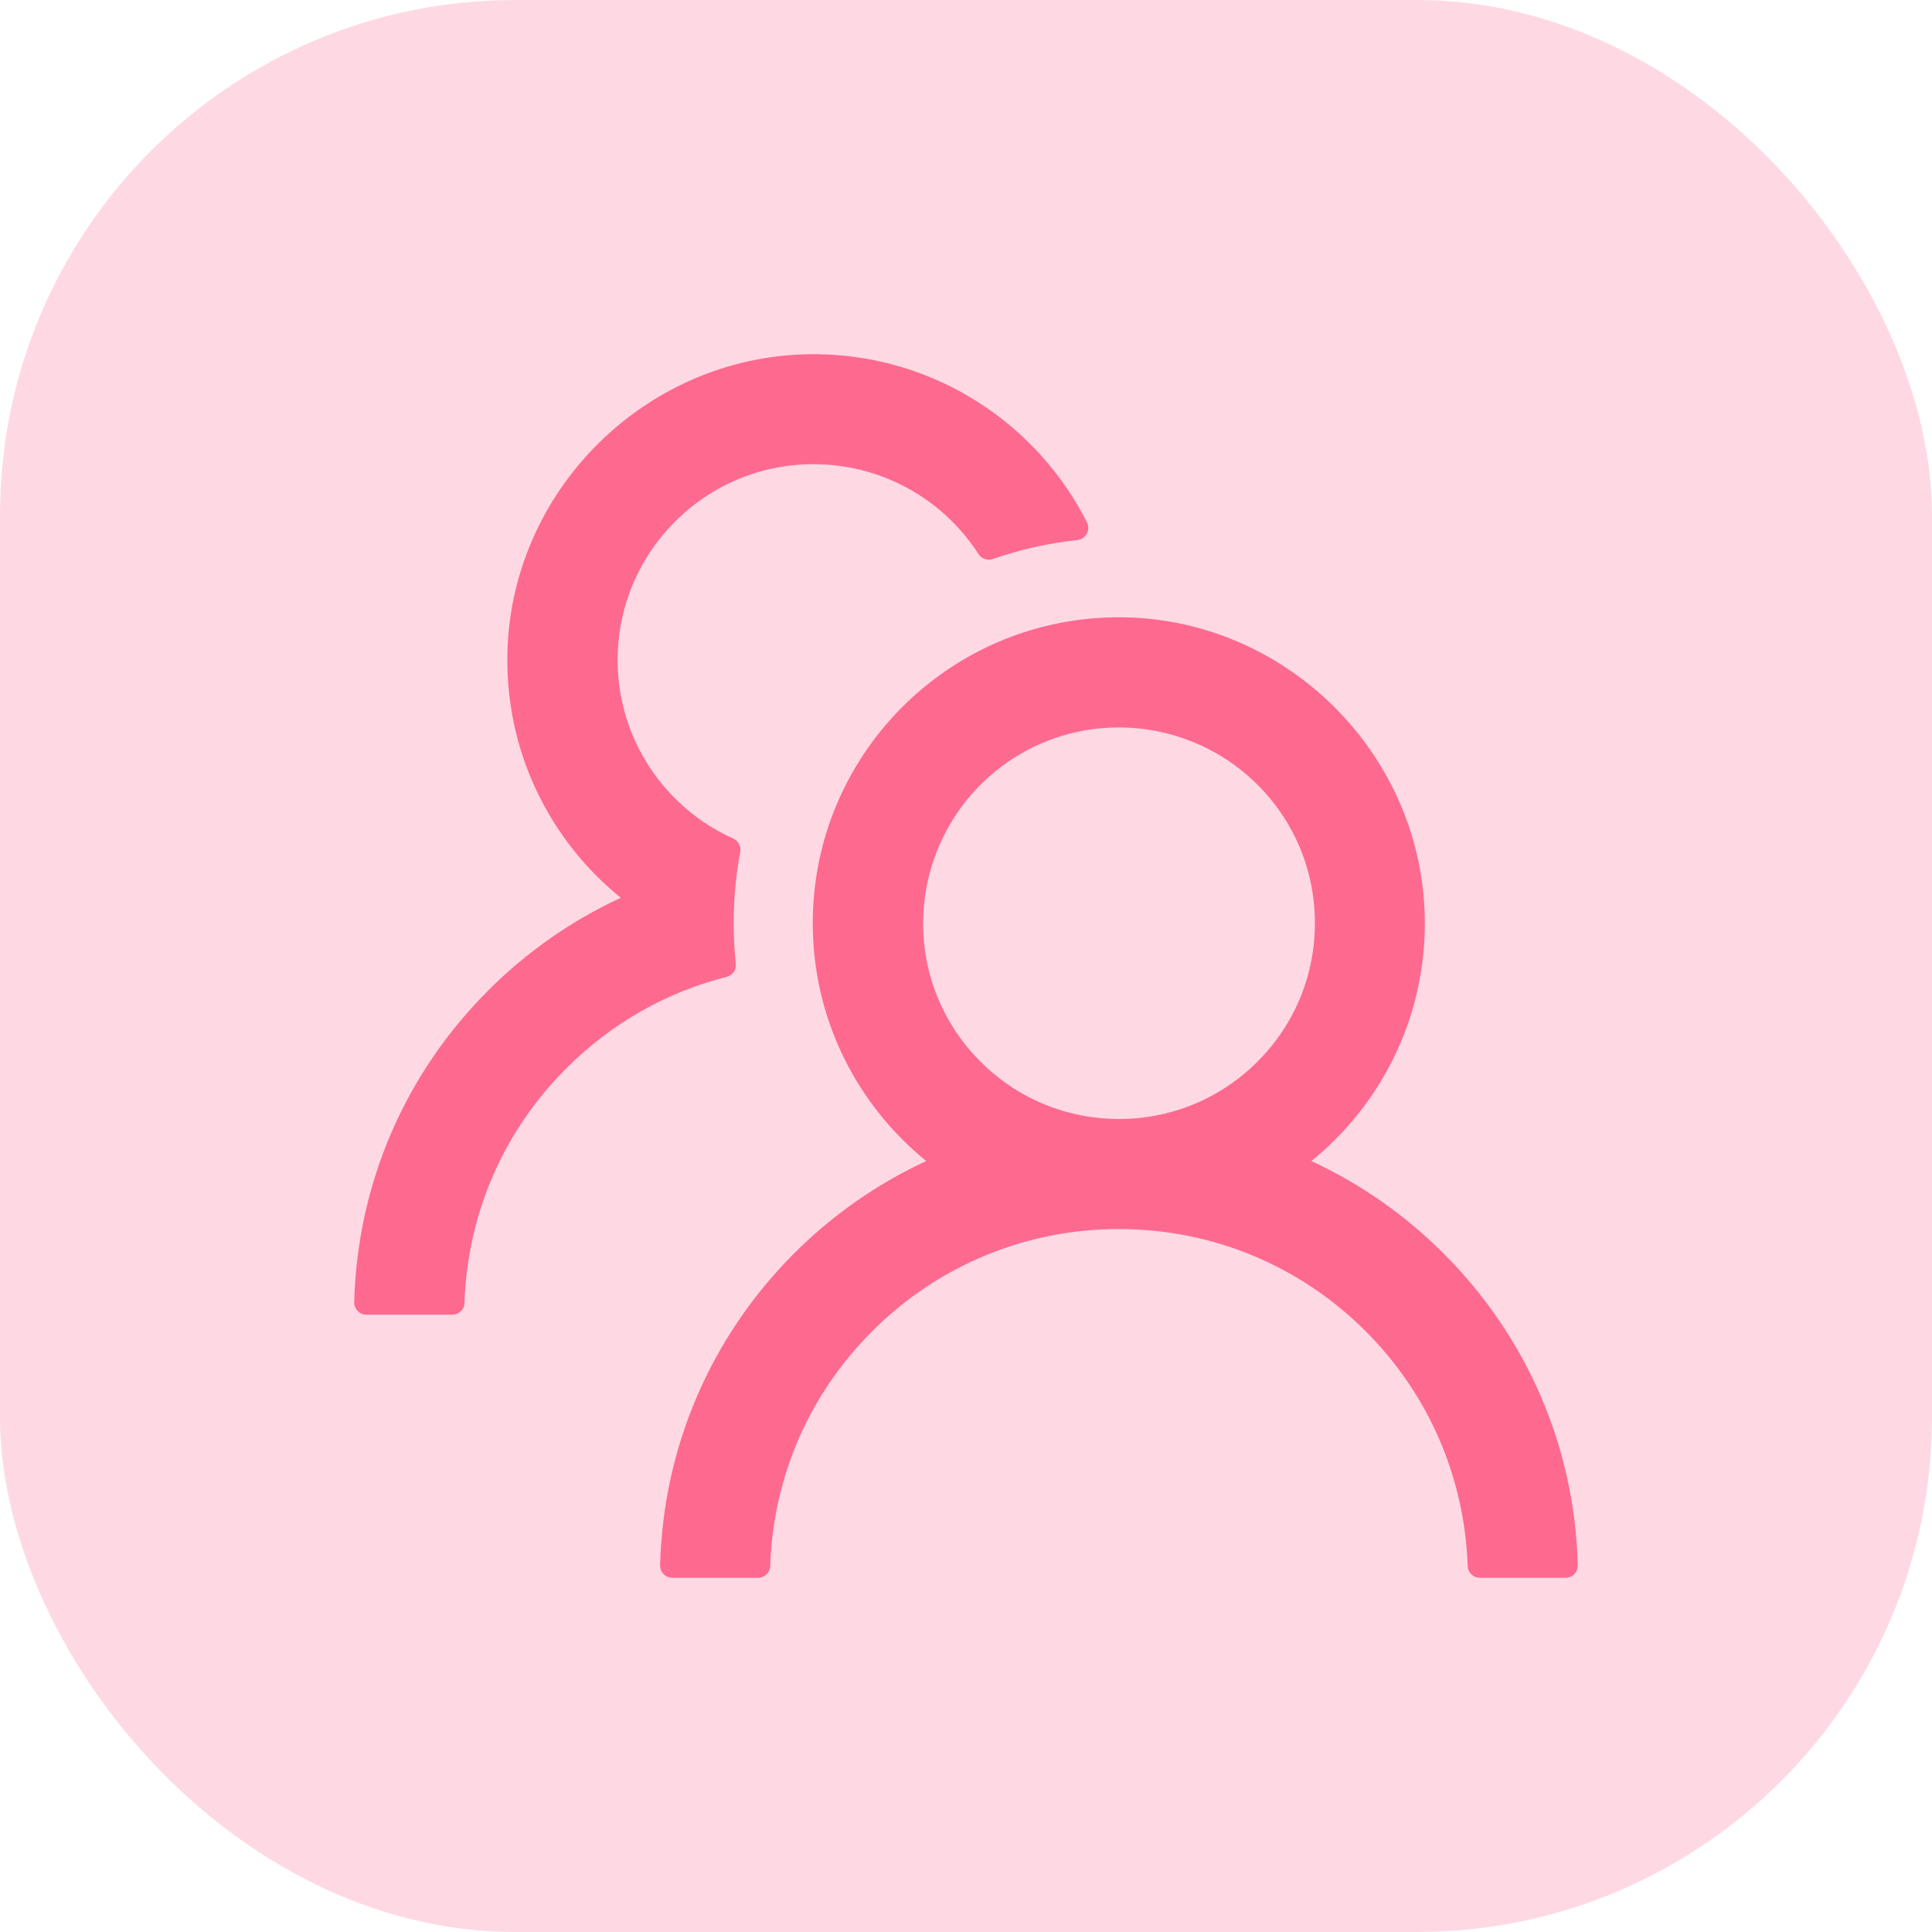 <?xml version="1.0" encoding="UTF-8"?> <svg xmlns="http://www.w3.org/2000/svg" width="60" height="60" viewBox="0 0 60 60" fill="none"> <rect width="60" height="60" rx="16" fill="#FE6990" fill-opacity="0.25"></rect> <path d="M44.829 38.925C43.641 37.736 42.251 36.764 40.725 36.057C42.877 34.313 44.25 31.654 44.25 28.671C44.25 23.408 39.861 19.09 34.598 19.171C29.416 19.252 25.241 23.474 25.241 28.671C25.241 31.654 26.618 34.313 28.765 36.057C27.239 36.764 25.85 37.735 24.661 38.925C22.067 41.524 20.595 44.953 20.5 48.611C20.499 48.661 20.508 48.712 20.526 48.759C20.545 48.806 20.573 48.849 20.608 48.885C20.643 48.922 20.686 48.95 20.732 48.97C20.779 48.99 20.829 49 20.88 49H23.54C23.744 49 23.915 48.839 23.92 48.634C24.01 45.879 25.127 43.3 27.088 41.343C28.092 40.334 29.286 39.534 30.601 38.989C31.916 38.445 33.327 38.166 34.75 38.17C37.643 38.17 40.364 39.296 42.412 41.343C44.369 43.3 45.485 45.879 45.58 48.634C45.585 48.839 45.756 49 45.96 49H48.62C48.671 49 48.721 48.99 48.767 48.97C48.814 48.95 48.857 48.922 48.892 48.885C48.927 48.849 48.955 48.806 48.974 48.759C48.992 48.712 49.001 48.661 49 48.611C48.905 44.953 47.432 41.524 44.829 38.925ZM34.75 34.75C33.126 34.75 31.596 34.119 30.451 32.969C29.877 32.399 29.423 31.719 29.117 30.97C28.811 30.221 28.659 29.418 28.67 28.609C28.684 27.051 29.306 25.545 30.394 24.429C31.534 23.261 33.059 22.61 34.688 22.591C36.298 22.576 37.861 23.203 39.011 24.329C40.189 25.483 40.835 27.027 40.835 28.671C40.835 30.295 40.203 31.82 39.053 32.969C38.489 33.536 37.819 33.985 37.08 34.291C36.341 34.596 35.549 34.753 34.75 34.75ZM22.851 29.925C22.808 29.511 22.785 29.093 22.785 28.671C22.785 27.915 22.856 27.179 22.989 26.462C23.022 26.291 22.932 26.115 22.775 26.044C22.129 25.754 21.536 25.355 21.023 24.852C20.418 24.266 19.942 23.56 19.626 22.78C19.309 22 19.159 21.162 19.184 20.32C19.227 18.796 19.84 17.347 20.909 16.255C22.082 15.053 23.659 14.397 25.335 14.416C26.851 14.431 28.314 15.015 29.421 16.05C29.796 16.402 30.119 16.791 30.39 17.209C30.485 17.356 30.67 17.418 30.831 17.361C31.667 17.071 32.551 16.867 33.458 16.772C33.724 16.744 33.876 16.459 33.757 16.221C32.214 13.167 29.059 11.058 25.412 11.001C20.144 10.92 15.755 15.238 15.755 20.496C15.755 23.479 17.128 26.139 19.279 27.882C17.769 28.58 16.377 29.545 15.171 30.751C12.568 33.349 11.095 36.779 11 40.441C10.999 40.491 11.008 40.542 11.026 40.589C11.045 40.636 11.073 40.679 11.108 40.716C11.143 40.752 11.186 40.781 11.232 40.8C11.279 40.82 11.329 40.83 11.38 40.83H14.045C14.249 40.83 14.42 40.669 14.425 40.465C14.515 37.71 15.631 35.13 17.593 33.173C18.99 31.777 20.7 30.808 22.566 30.338C22.752 30.29 22.875 30.115 22.851 29.925Z" fill="#FE6990"></path> </svg> 